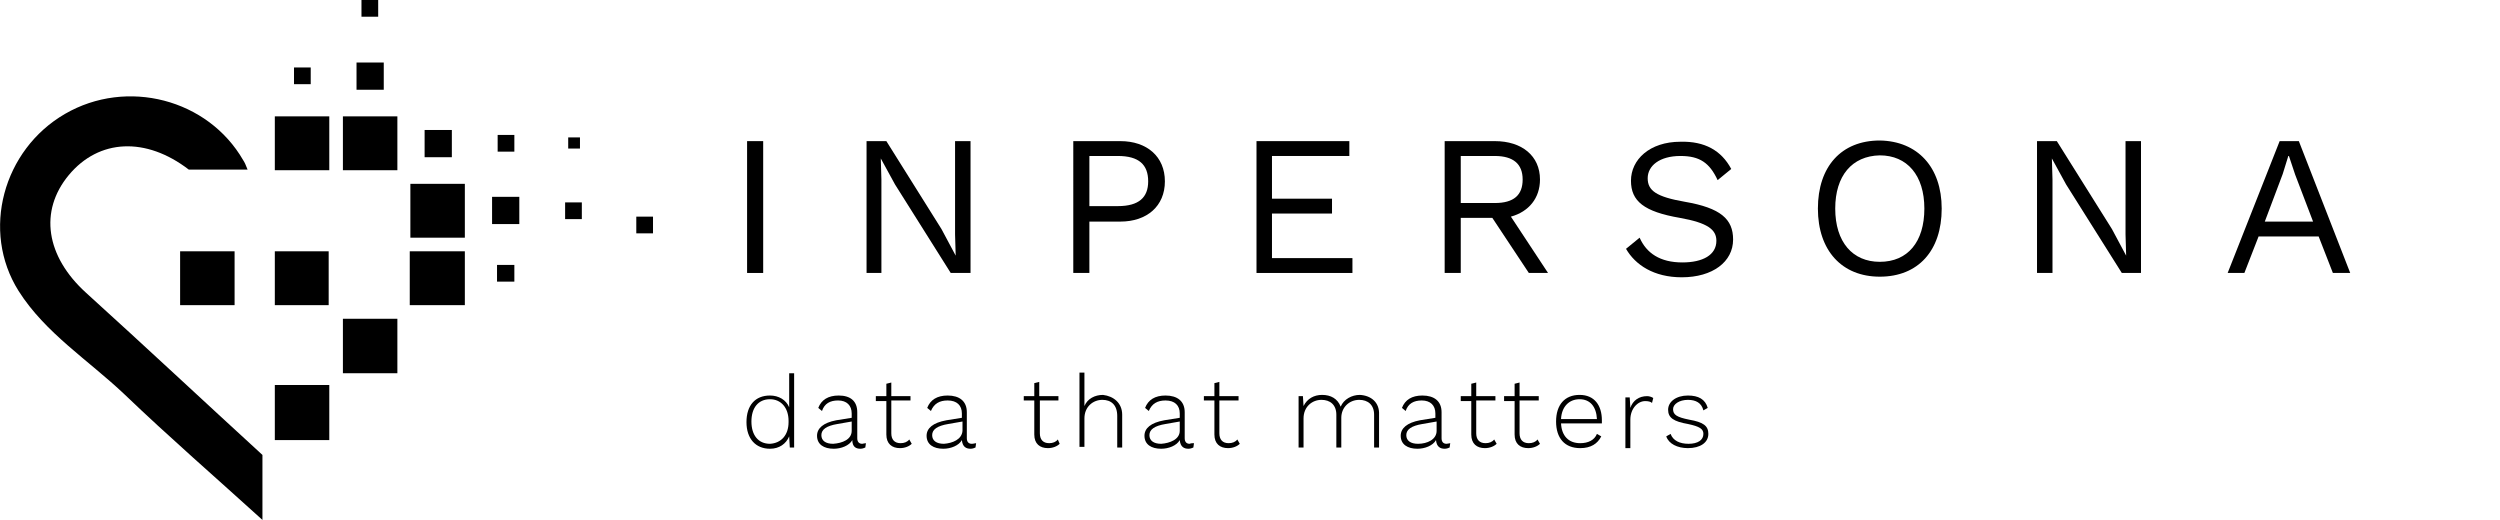 <?xml version="1.0" encoding="utf-8"?>
<!-- Generator: Adobe Illustrator 27.1.1, SVG Export Plug-In . SVG Version: 6.00 Build 0)  -->
<svg version="1.1" xmlns="http://www.w3.org/2000/svg" xmlns:xlink="http://www.w3.org/1999/xlink" x="0px" y="0px"
	 viewBox="0 0 403.9 84" style="enable-background:new 0 0 403.9 84;" xml:space="preserve">
<style type="text/css">
	.st0{display:none;}
	.st1{display:inline;fill:#FF0000;stroke:#000000;stroke-miterlimit:10;}
	.st2{display:none;fill:none;}
	.st3{fill:#000000;}
</style>
<g id="Layer_2" class="st0">
	<rect x="-1.5" y="-20.7" class="st1" width="423.3" height="171.1"/>
</g>
<g id="Layer_1">
	<rect class="st2" width="220" height="84"/>
	<path class="st3" d="M40,27.4h-9.5c-6.9-5.3-14.5-5-19.4,0.9c-4.8,5.8-3.7,13.1,2.8,19c9.6,8.7,19,17.5,28.5,26.2V84
		c-7.6-6.9-15.1-13.4-22.3-20.3C14.3,58.2,7.3,53.8,3,47c-6.1-9.7-2.5-22.8,7.5-28.6c10-5.8,23.1-2.4,28.8,7.5
		C39.5,26.2,39.7,26.6,40,27.4z"/>
	<path class="st3" d="M53.2,71.1h-8.8v-8.9h8.8V71.1z"/>
	<path class="st3" d="M37.9,40.6v8.7h-8.8v-8.7H37.9z"/>
	<path class="st3" d="M44.4,40.6h8.7v8.7h-8.7V40.6z"/>
	<path class="st3" d="M75.1,49.3h-8.9v-8.7h8.9V49.3z"/>
	<path class="st3" d="M66.3,29.7h8.8v8.7h-8.8V29.7z"/>
	<path class="st3" d="M64.2,51.5v8.8h-8.8v-8.8H64.2z"/>
	<path class="st3" d="M44.4,27.5v-8.7h8.8v8.7H44.4z"/>
	<path class="st3" d="M55.4,18.8h8.8v8.7h-8.8V18.8z"/>
	<path class="st3" d="M62,10.1h-4.4v4.4H62V10.1z"/>
	<path class="st3" d="M73,21h-4.4v4.4H73V21z"/>
	<path class="st3" d="M83.9,31.8h-4.4v4.4h4.4V31.8z"/>
	<path class="st3" d="M61.1,0h-2.7v2.7h2.7V0z"/>
	<path class="st3" d="M94,32.7h-2.7v2.7H94V32.7z"/>
	<path class="st3" d="M83.1,21.8h-2.7v2.7h2.7V21.8z"/>
	<path class="st3" d="M50.2,10.9h-2.7v2.7h2.7V10.9z"/>
	<path class="st3" d="M83.1,42.8h-2.8v2.7h2.8V42.8z"/>
	<path class="st3" d="M93.7,22.2h-1.9v1.8h1.9V22.2z"/>
	<path class="st3" d="M105.5,35h-2.7v2.7h2.7V35z"/>
	<g>
		<path class="st3" d="M123.3,44.1h-2.6V22.8h2.6V44.1z"/>
		<path class="st3" d="M156.8,44.1h-3.2l-9-14.3l-2.3-4.2h0l0.1,3.4v15.1H140V22.8h3.2l8.9,14.2l2.3,4.3h0l-0.1-3.4V22.8h2.5V44.1
			L156.8,44.1z"/>
		<path class="st3" d="M188.2,29.3c0,4-2.9,6.5-7.2,6.5h-5v8.3h-2.6V22.8h7.6C185.3,22.8,188.2,25.3,188.2,29.3L188.2,29.3z
			 M185.5,29.3c0-2.7-1.5-4.1-4.9-4.1H176v8.1h4.6C184,33.3,185.5,31.9,185.5,29.3L185.5,29.3z"/>
		<path class="st3" d="M218.5,41.7v2.4H203V22.8H218v2.4h-12.5v6.9h9.7v2.4h-9.7v7.2H218.5z"/>
		<path class="st3" d="M241.1,35.2H236v8.9h-2.6V22.8h8.1c4.4,0,7.3,2.4,7.3,6.2c0,3-1.8,5.2-4.7,6l6,9.1H247L241.1,35.2z M236,32.8
			h5.5c3.1,0,4.5-1.3,4.5-3.8c0-2.5-1.5-3.8-4.5-3.8H236V32.8L236,32.8z"/>
		<path class="st3" d="M279.7,27.3l-2.2,1.8c-1.3-2.8-2.9-3.9-6-3.9c-3.4,0-5.3,1.6-5.3,3.6c0,2,1.4,3,6,3.8c5.8,1,7.8,2.8,7.8,6.1
			c0,3.6-3.3,6.1-8.3,6.1c-4.5,0-7.5-2-9-4.6l2.2-1.8c1.1,2.5,3.3,4,6.9,4c3.3,0,5.5-1.2,5.5-3.5c0-1.8-1.4-2.9-5.9-3.7
			c-5.8-1-7.9-2.7-7.9-6c0-3.4,3-6.3,8-6.3C275.4,22.8,278.1,24.3,279.7,27.3L279.7,27.3z"/>
		<path class="st3" d="M313.7,33.7c0,6.8-3.8,11-10,11c-6.1,0-10-4.2-10-11c0-6.8,3.8-11,10-11C309.8,22.8,313.7,27,313.7,33.7z
			 M296.5,33.7c0,5.4,2.8,8.6,7.2,8.6c4.5,0,7.2-3.2,7.2-8.6c0-5.4-2.8-8.6-7.2-8.6C299.2,25.2,296.5,28.4,296.5,33.7z"/>
		<path class="st3" d="M346,44.1h-3.2l-9-14.3l-2.3-4.2h0l0.1,3.4v15.1h-2.5V22.8h3.2l8.9,14.2l2.3,4.3h0l-0.1-3.4V22.8h2.5V44.1
			L346,44.1z"/>
		<path class="st3" d="M374.6,38.2h-9.7l-2.3,5.9h-2.7l8.4-21.3h3.1l8.3,21.3h-2.8L374.6,38.2z M373.7,35.8l-2.9-7.6l-1-3h-0.1
			l-0.9,2.9l-2.9,7.7H373.7L373.7,35.8z"/>
		<path class="st3" d="M128.3,60.2v12.1h-0.7l-0.1-1.8c-0.5,1.2-1.6,2-3.1,2c-2.3,0-3.8-1.6-3.8-4.3c0-2.7,1.4-4.3,3.8-4.3
			c1.4,0,2.6,0.7,3.1,1.9v-5.5H128.3z M127.4,68.2V68c0-2.1-1.2-3.5-3-3.5c-1.9,0-3,1.4-3,3.6c0,2.2,1.1,3.6,3,3.6
			C126.2,71.6,127.4,70.3,127.4,68.2z"/>
		<path class="st3" d="M139.9,71.6l-0.1,0.7c-0.2,0.1-0.5,0.2-0.8,0.2c-0.7,0-1.3-0.3-1.3-1.4c-0.5,0.9-1.8,1.4-3,1.4
			c-1.6,0-2.7-0.7-2.7-2.1c0-1.2,1-2.1,3.1-2.5l2.5-0.4v-0.7c0-1.3-0.8-2.1-2.2-2.1c-1.3,0-2.2,0.5-2.6,1.7l-0.6-0.5
			c0.5-1.3,1.6-2,3.3-2c1.9,0,3,0.9,3,2.7v4.2c0,0.6,0.3,0.9,0.8,0.9C139.4,71.7,139.7,71.6,139.9,71.6L139.9,71.6z M137.6,69.6
			v-1.5l-2.3,0.4c-1.8,0.3-2.6,0.9-2.6,1.8c0,0.9,0.7,1.4,1.9,1.4C136.1,71.6,137.6,71,137.6,69.6L137.6,69.6z"/>
		<path class="st3" d="M147.3,71.7c-0.4,0.4-1.1,0.7-1.9,0.7c-1.3,0-2.2-0.7-2.2-2.2v-5.4h-1.7V64h1.7V62l0.8-0.2V64h3.1v0.7h-3.1
			V70c0,1,0.5,1.6,1.5,1.6c0.6,0,1.1-0.2,1.4-0.6L147.3,71.7L147.3,71.7z"/>
		<path class="st3" d="M157.7,71.6l-0.1,0.7c-0.2,0.1-0.5,0.2-0.8,0.2c-0.7,0-1.3-0.3-1.4-1.4c-0.5,0.9-1.8,1.4-3,1.4
			c-1.6,0-2.7-0.7-2.7-2.1c0-1.2,1-2.1,3.2-2.5l2.5-0.4v-0.7c0-1.3-0.8-2.1-2.3-2.1c-1.3,0-2.2,0.5-2.7,1.7l-0.6-0.5
			c0.5-1.3,1.6-2,3.3-2c1.9,0,3.1,0.9,3.1,2.7v4.2c0,0.6,0.3,0.9,0.8,0.9C157.3,71.7,157.5,71.6,157.7,71.6L157.7,71.6z M155.5,69.6
			v-1.5l-2.3,0.4c-1.8,0.3-2.6,0.9-2.6,1.8c0,0.9,0.7,1.4,1.9,1.4C153.9,71.6,155.4,71,155.5,69.6L155.5,69.6z"/>
		<path class="st3" d="M171.2,71.7c-0.4,0.4-1.1,0.7-1.9,0.7c-1.3,0-2.2-0.7-2.2-2.2v-5.5h-1.7V64h1.7v-2.1l0.8-0.2V64h3.1v0.7H168
			V70c0,1,0.5,1.6,1.5,1.6c0.6,0,1.1-0.2,1.4-0.6L171.2,71.7z"/>
		<path class="st3" d="M181.3,67v5.3h-0.8v-5.1c0-1.8-1-2.6-2.4-2.6c-1.5,0-2.9,1.1-2.9,3v4.6h-0.8v-12h0.8v5.4
			c0.5-1.2,1.7-1.8,3-1.8C179.9,64,181.3,65.1,181.3,67z"/>
		<path class="st3" d="M192.9,71.6l-0.1,0.7c-0.2,0.1-0.5,0.2-0.8,0.2c-0.7,0-1.3-0.3-1.4-1.4c-0.5,0.9-1.8,1.4-3,1.4
			c-1.6,0-2.7-0.7-2.7-2.1c0-1.2,1-2.1,3.2-2.5l2.5-0.4v-0.7c0-1.3-0.8-2.1-2.3-2.1c-1.3,0-2.2,0.5-2.7,1.7l-0.6-0.5
			c0.5-1.3,1.6-2,3.3-2c1.9,0,3.1,0.9,3.1,2.7v4.2c0,0.6,0.3,0.9,0.8,0.9C192.4,71.6,192.7,71.6,192.9,71.6L192.9,71.6z M190.6,69.6
			v-1.5l-2.3,0.4c-1.8,0.3-2.6,0.9-2.6,1.8c0,0.9,0.7,1.4,1.9,1.4C189,71.6,190.6,71,190.6,69.6L190.6,69.6z"/>
		<path class="st3" d="M200.3,71.7c-0.4,0.4-1.1,0.7-1.9,0.7c-1.3,0-2.2-0.7-2.2-2.2v-5.5h-1.7V64h1.7v-2.1l0.8-0.2V64h3.1v0.7h-3.1
			V70c0,1,0.5,1.6,1.5,1.6c0.6,0,1.1-0.2,1.4-0.6L200.3,71.7z"/>
		<path class="st3" d="M222.8,67v5.3H222v-5.3c0-1.6-1-2.4-2.4-2.4c-1.6,0-2.9,1.2-2.9,2.9v4.8h-0.8v-5.3c0-1.6-1-2.4-2.4-2.4
			c-1.5,0-2.9,1.1-2.9,3v4.7h-0.8v-8.3h0.7l0.1,1.6c0.6-1.2,1.7-1.8,3-1.8c1.4,0,2.5,0.6,3,1.9c0.5-1.2,1.8-1.9,3.1-1.9
			C221.5,63.9,222.9,65,222.8,67L222.8,67z"/>
		<path class="st3" d="M234.3,71.6l-0.1,0.7c-0.2,0.1-0.5,0.2-0.8,0.2c-0.7,0-1.3-0.3-1.4-1.4c-0.5,0.9-1.8,1.4-3,1.4
			c-1.6,0-2.7-0.7-2.7-2.1c0-1.2,1-2.1,3.1-2.5l2.5-0.4v-0.7c0-1.3-0.8-2.1-2.2-2.1c-1.3,0-2.2,0.5-2.6,1.7l-0.6-0.5
			c0.5-1.3,1.6-2,3.3-2c1.9,0,3.1,0.9,3.1,2.7v4.2c0,0.6,0.3,0.9,0.8,0.9C233.9,71.7,234.2,71.6,234.3,71.6L234.3,71.6z M232.1,69.6
			v-1.5l-2.3,0.4c-1.8,0.3-2.6,0.9-2.6,1.8c0,0.9,0.7,1.4,1.9,1.4C230.6,71.7,232.1,71,232.1,69.6L232.1,69.6z"/>
		<path class="st3" d="M241.8,71.7c-0.4,0.4-1.1,0.7-1.9,0.7c-1.3,0-2.2-0.7-2.2-2.2v-5.4h-1.7V64h1.7V62l0.8-0.2V64h3.1v0.7h-3.1
			v5.3c0,1,0.5,1.6,1.5,1.6c0.6,0,1.1-0.2,1.4-0.6L241.8,71.7z"/>
		<path class="st3" d="M248.8,71.7c-0.4,0.4-1.1,0.7-1.9,0.7c-1.3,0-2.2-0.7-2.2-2.2v-5.4h-1.7V64h1.7V62l0.8-0.2V64h3.1v0.7h-3.1
			V70c0,1,0.5,1.6,1.5,1.6c0.6,0,1.1-0.2,1.4-0.6L248.8,71.7z"/>
		<path class="st3" d="M258.8,68.4h-6.6c0.1,2,1.2,3.2,3.1,3.2c1.3,0,2.3-0.5,2.7-1.5l0.7,0.4c-0.6,1.2-1.7,1.9-3.4,1.9
			c-2.5,0-3.9-1.6-3.9-4.3c0-2.7,1.4-4.3,3.8-4.3c2.4,0,3.6,1.7,3.6,4.1C258.8,68.1,258.8,68.3,258.8,68.4L258.8,68.4z M252.2,67.7
			h5.8c-0.1-2-1.1-3.2-2.8-3.2C253.5,64.5,252.3,65.7,252.2,67.7z"/>
		<path class="st3" d="M267.1,64.3l-0.2,0.8c-0.2-0.2-0.6-0.3-1.1-0.3c-1.2,0-2.4,1.2-2.4,3v4.6h-0.8v-8.2h0.7l0.1,1.7
			c0.4-1.2,1.4-1.9,2.7-1.9C266.4,64,266.8,64.1,267.1,64.3L267.1,64.3z"/>
		<path class="st3" d="M269.2,70.5l0.7-0.4c0.4,1.1,1.5,1.6,2.9,1.6c1.5,0,2.4-0.6,2.4-1.6c0-0.8-0.6-1.2-2.5-1.6
			c-2.3-0.4-3.2-1-3.2-2.3s1.3-2.3,3.2-2.3c1.7,0,2.8,0.6,3.2,2l-0.7,0.4c-0.3-1.2-1.2-1.7-2.5-1.7c-1.4,0-2.4,0.7-2.4,1.5
			c0,0.9,0.6,1.3,2.6,1.7c2.3,0.4,3.1,1,3.1,2.3c0,1.4-1.3,2.3-3.3,2.3C271,72.4,269.6,71.7,269.2,70.5L269.2,70.5z"/>
	</g>
</g>
</svg>
